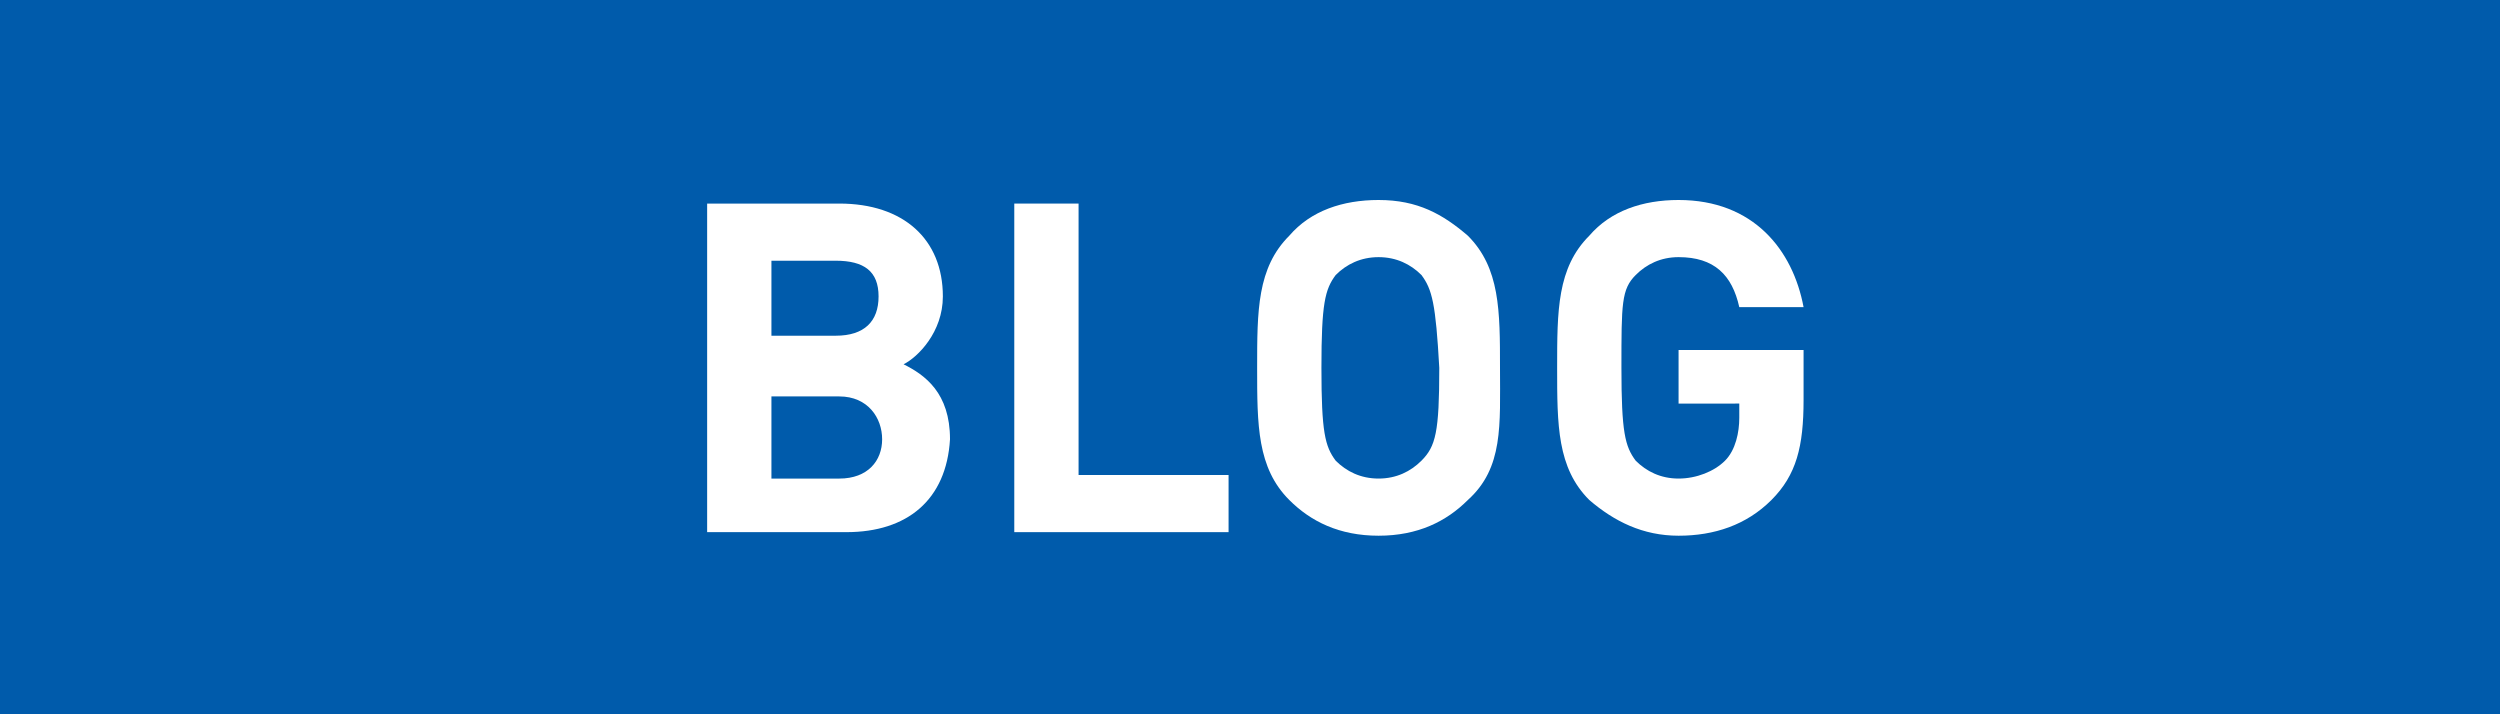 <?xml version="1.0" encoding="utf-8"?>
<!-- Generator: Adobe Illustrator 16.0.0, SVG Export Plug-In . SVG Version: 6.00 Build 0)  -->
<!DOCTYPE svg PUBLIC "-//W3C//DTD SVG 1.1//EN" "http://www.w3.org/Graphics/SVG/1.1/DTD/svg11.dtd">
<svg version="1.1" id="レイヤー_1" xmlns="http://www.w3.org/2000/svg" xmlns:xlink="http://www.w3.org/1999/xlink" x="0px"
	 y="0px" width="70px" height="20px" viewBox="0 0 70 20" style="enable-background:new 0 0 70 20;" xml:space="preserve">
<style type="text/css">
<![CDATA[
	.st0{fill:#FFFFFF;}
	.st1{fill:#005BAB;}
]]>
</style>
<g>
	<rect class="st1" width="70" height="20"/>
	<g>
		<g>
			<path class="st0" d="M23.7,14.9h-3.9V5.7h3.7c1.8,0,2.9,1,2.9,2.6c0,1-0.7,1.7-1.1,1.9c0.6,0.3,1.3,0.8,1.3,2.1
				C26.5,14,25.4,14.9,23.7,14.9z M23.4,7.3h-1.8v2.1h1.8c0.8,0,1.2-0.4,1.2-1.1S24.2,7.3,23.4,7.3z M23.5,11.1h-1.9v2.3h1.9
				c0.8,0,1.2-0.5,1.2-1.1S24.3,11.1,23.5,11.1z"/>
			<path class="st0" d="M28.4,14.9V5.7h1.8v7.6h4.2v1.6H28.4z"/>
			<path class="st0" d="M41.1,14c-0.6,0.6-1.4,1-2.5,1c-1.1,0-1.9-0.4-2.5-1c-0.9-0.9-0.9-2.1-0.9-3.7s0-2.8,0.9-3.7
				c0.6-0.7,1.5-1,2.5-1c1.1,0,1.8,0.4,2.5,1c0.9,0.9,0.9,2.1,0.9,3.7S42.1,13.1,41.1,14z M39.8,7.7c-0.3-0.3-0.7-0.5-1.2-0.5
				c-0.5,0-0.9,0.2-1.2,0.5C37.1,8.1,37,8.5,37,10.3c0,1.8,0.1,2.2,0.4,2.6c0.3,0.3,0.7,0.5,1.2,0.5c0.5,0,0.9-0.2,1.2-0.5
				c0.4-0.4,0.5-0.8,0.5-2.6C40.2,8.5,40.1,8.1,39.8,7.7z"/>
			<path class="st0" d="M49.6,14C48.9,14.7,48,15,47,15c-1,0-1.8-0.4-2.5-1c-0.9-0.9-0.9-2.1-0.9-3.7s0-2.8,0.9-3.7
				c0.6-0.7,1.5-1,2.5-1c2.1,0,3.2,1.4,3.5,3h-1.8c-0.2-0.9-0.7-1.4-1.7-1.4c-0.5,0-0.9,0.2-1.2,0.5c-0.4,0.4-0.4,0.8-0.4,2.6
				c0,1.8,0.1,2.2,0.4,2.6c0.3,0.3,0.7,0.5,1.2,0.5c0.5,0,1-0.2,1.3-0.5c0.3-0.3,0.4-0.8,0.4-1.2v-0.4H47V9.8h3.5v1.4
				C50.5,12.5,50.3,13.3,49.6,14z"/>
		</g>
	</g>
</g>
</svg>
